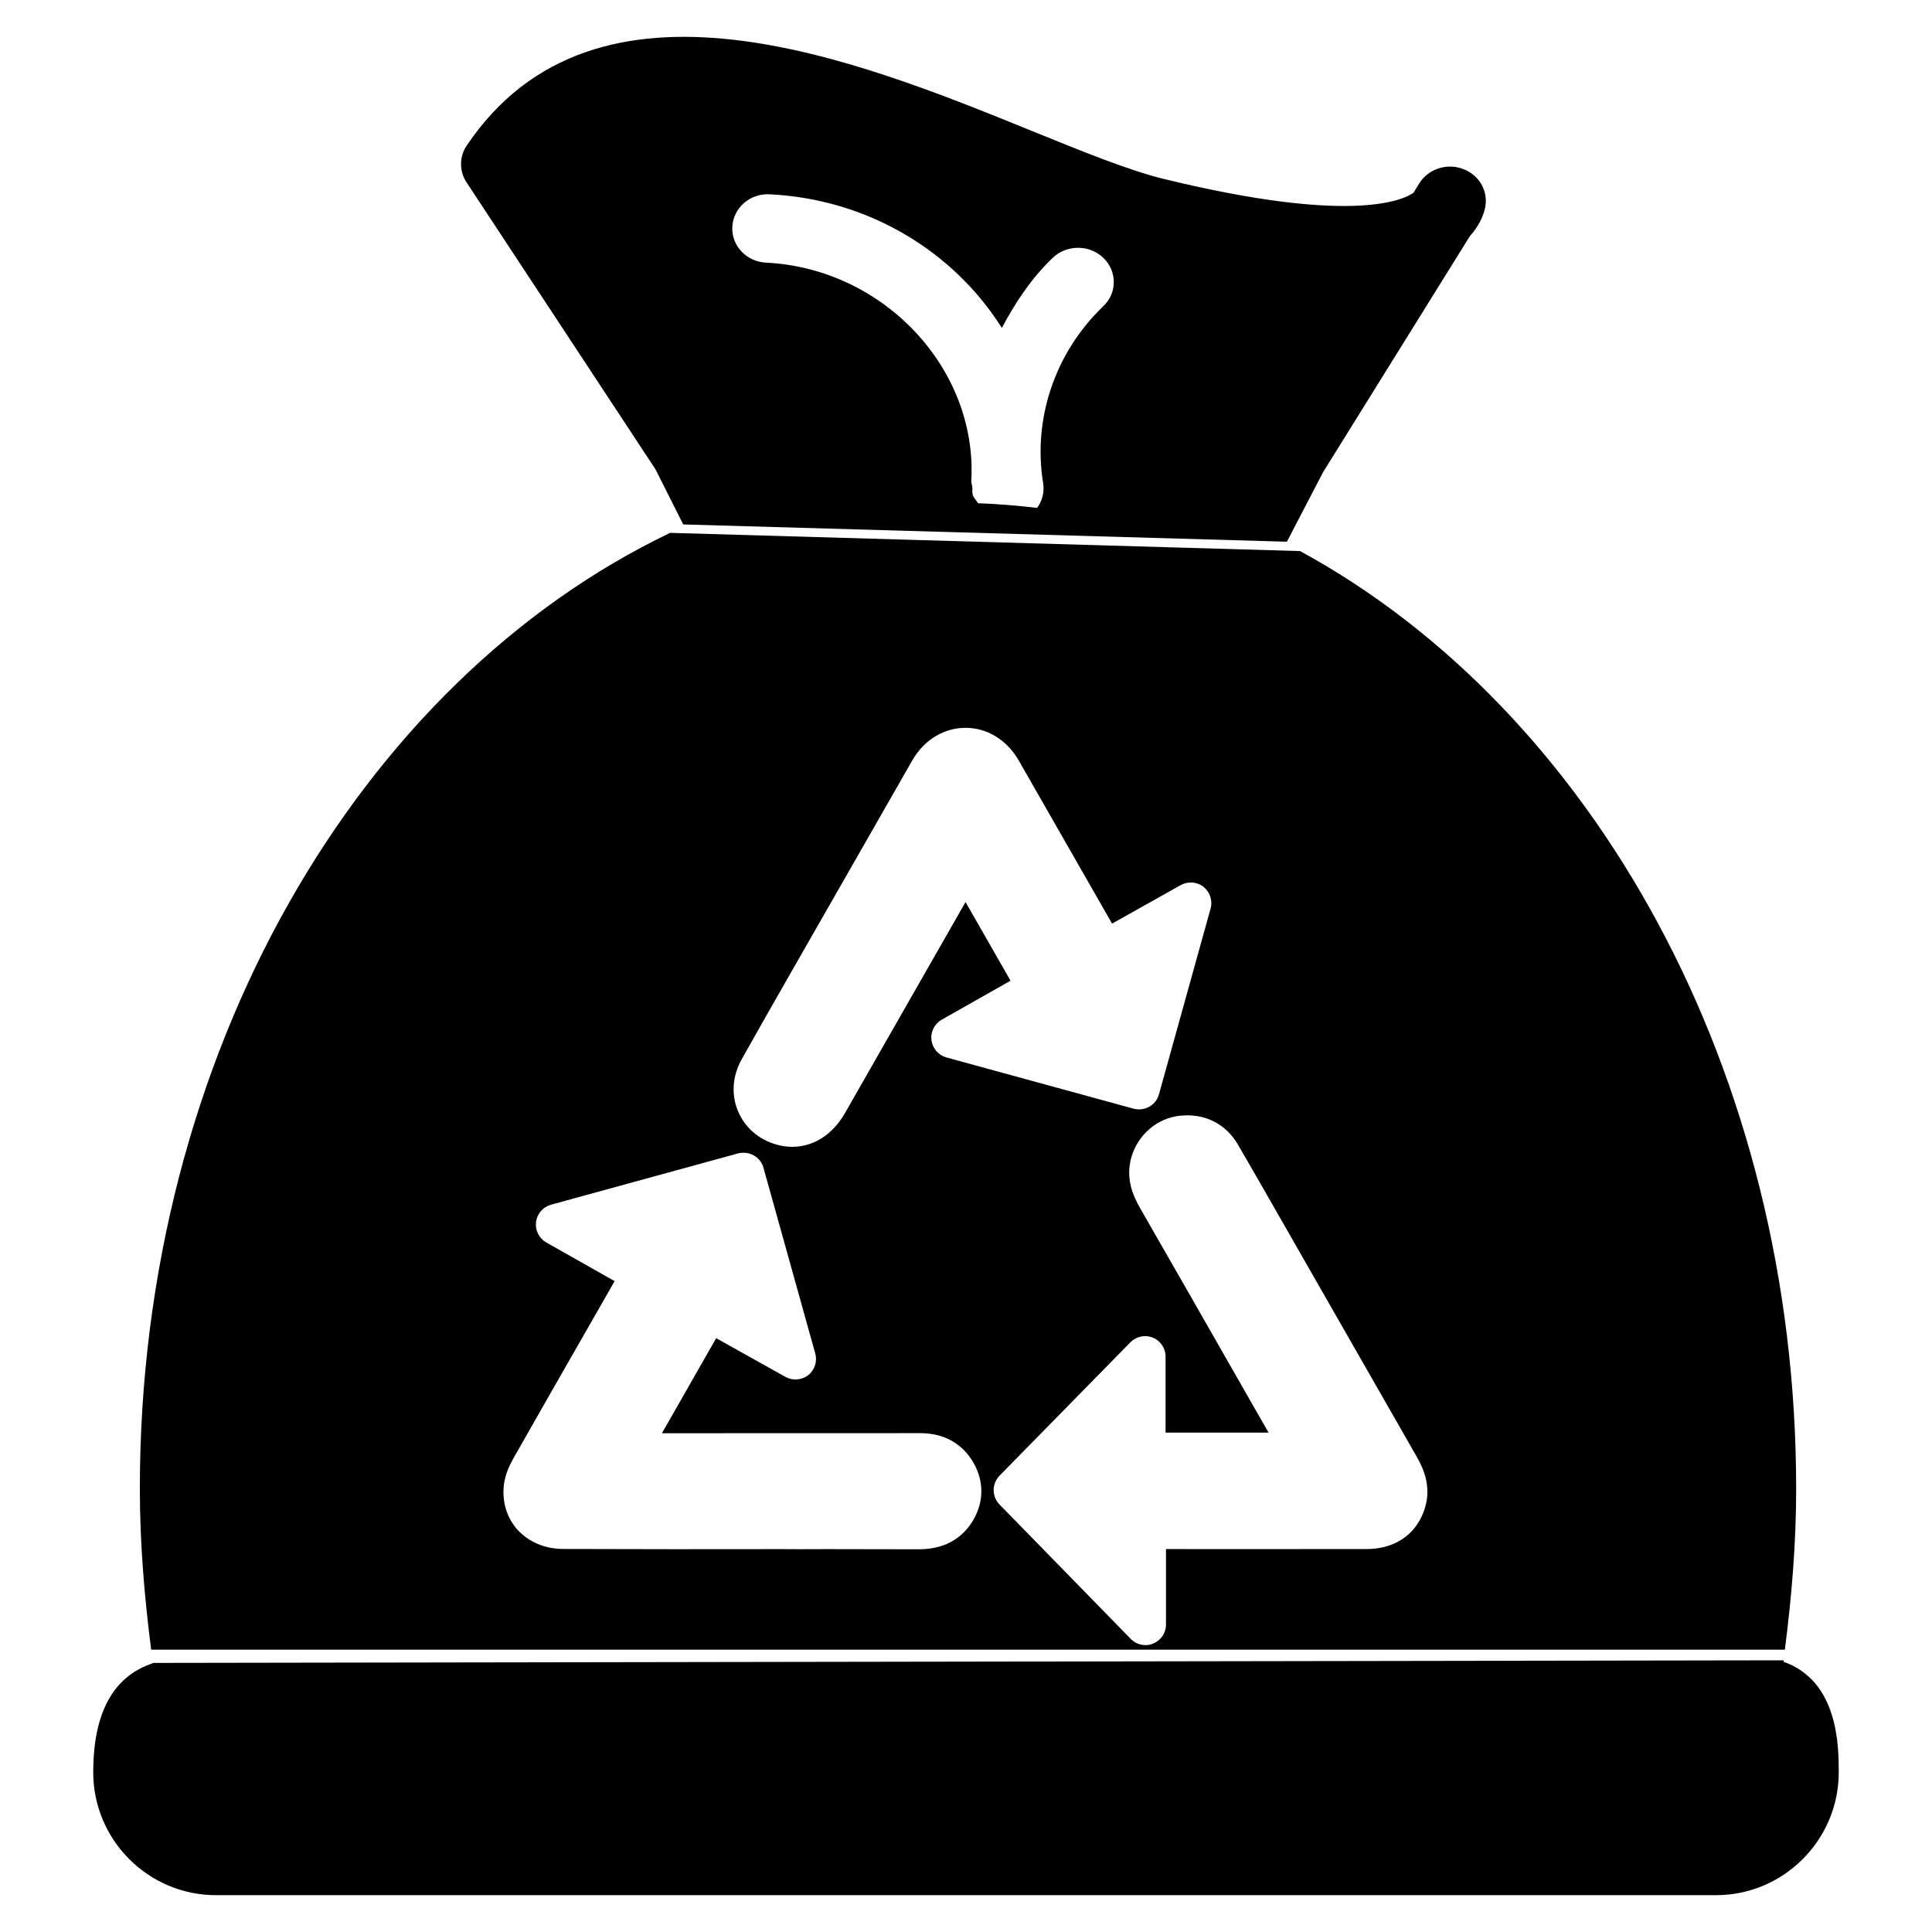 <?xml version="1.0" encoding="UTF-8"?>
<!-- Uploaded to: SVG Repo, www.svgrepo.com, Generator: SVG Repo Mixer Tools -->
<svg fill="#000000" width="800px" height="800px" version="1.1" viewBox="144 144 512 512" xmlns="http://www.w3.org/2000/svg">
 <g>
  <path d="m531.41 188.67c-4.199-1.449-8.984 0.211-11.273 3.906l-1.555 2.519c-3.129 2.164-17.152 8.27-66.082-3.652-9.215-2.227-21.938-7.41-35.352-12.867-45.867-18.641-115.16-46.875-149.46 3.988-1.992 2.957-2.012 6.777-0.039 9.777l50.086 76.074 7.328 14.57 159.98 4.578 9.551-18.367 38.961-62.66c3.191-3.527 3.945-6.844 4.113-8.039 0.629-4.328-1.992-8.402-6.254-9.828zm-95.031 36.484c-12.762 12.238-18.727 29.766-15.934 46.895 0.398 2.394-0.273 4.703-1.594 6.551-5.184-0.609-10.391-1.051-15.66-1.238-0.484-0.859-1.301-1.492-1.469-2.519-0.105-0.609 0.02-1.238-0.062-1.848-0.082-0.547-0.293-1.07-0.25-1.66 1.594-29.746-23.281-56.176-54.348-57.727-5.254-0.23-9.262-4.512-8.992-9.508 0.273-4.996 4.641-8.902 9.949-8.605 26.281 1.301 48.805 15.281 61.484 35.414 3.57-6.738 7.809-13.141 13.477-18.578 3.695-3.547 9.719-3.547 13.414 0 3.699 3.547 3.699 9.297-0.016 12.824z"/>
  <path d="m620 538.5c0-110.98-54.18-206.39-131.47-248.46l-166.93-4.828c-82.121 39.316-140.54 137.96-140.54 253.29 0 14.336 1.195 28.59 3 42.676h432.94c1.828-14.086 3.004-28.34 3.004-42.676zm-279.43-113.8c5.102-9.109 10.266-18.137 15.449-27.184l29.746-51.996c6.633-11.523 21.578-11.523 28.215 0.02l24.73 43.223 18.199-10.203c1.91-1.051 4.305-0.902 6.023 0.461 1.723 1.363 2.477 3.633 1.891 5.75l-13.688 49.246c-0.797 2.898-3.801 4.555-6.695 3.801l-49.625-13.582c-2.121-0.586-3.695-2.394-3.969-4.598-0.273-2.184 0.797-4.324 2.731-5.414l18.223-10.328-11.922-20.844-32.035 56.07c-3.211 5.562-8.27 8.797-13.875 8.797-1.07 0-2.164-0.125-3.234-0.355-4.996-1.09-9.004-4.281-11-8.734-2.019-4.473-1.703-9.617 0.836-14.129zm61.234 122.34c-2.078 3.441-6.215 7.535-14.234 7.535h-0.188l-23.867-0.043-7.578 0.02-4.41-0.02-29.074 0.02-29.094-0.059c-4.934 0-9.277-1.848-12.258-5.144-2.812-3.168-4.074-7.348-3.57-11.82 0.336-2.938 1.66-5.543 2.625-7.223 6.863-12.09 13.77-24.184 20.699-36.254l6.023-10.539-18.094-10.242c-1.93-1.09-3-3.211-2.731-5.414 0.273-2.184 1.828-3.988 3.969-4.598l49.605-13.602c2.938-0.715 5.898 0.902 6.695 3.801l13.73 49.227c0.586 2.121-0.148 4.387-1.867 5.75-1.723 1.324-4.094 1.512-6.023 0.461l-18.367-10.266-14.379 25.191 68.457-0.02c6.359 0 11.293 2.793 14.234 8.062 2.719 4.934 2.613 10.309-0.305 15.176zm119.48-2.414c-2.332 6.254-7.828 9.867-15.051 9.887l-40.137 0.02-13.098-0.02v20.004c0 2.227-1.344 4.219-3.402 5.039-0.629 0.293-1.324 0.418-2.016 0.418-1.426 0-2.856-0.566-3.906-1.637l-34.805-35.645c-2.059-2.121-2.059-5.5 0.02-7.621l34.68-35.352c1.555-1.574 3.883-2.059 5.941-1.238 2.059 0.84 3.379 2.832 3.379 5.039v20.133h27.289l-6.34-11.082c-9.195-16.102-18.391-32.203-27.625-48.281-1.953-3.379-3.988-7.977-2.394-13.582 1.699-5.984 6.863-10.391 12.824-11.02 6.57-0.715 12.176 2.059 15.449 7.684 3.191 5.481 6.34 10.98 9.469 16.457l37.871 66.188c1.918 3.316 4.184 8.461 1.852 14.609z"/>
  <path d="m184.43 584.69c0 0.043 0 0.082 0.02 0.105-10.328 3.422-15.742 12.93-15.742 28.887 0 17.949 14.609 32.559 32.539 32.559h397.5c17.926 0 32.539-14.633 32.539-32.559 0-7.16-0.168-24.184-14.633-29.305 0.02-0.125 0.02-0.25 0.043-0.379z"/>
 </g>
</svg>